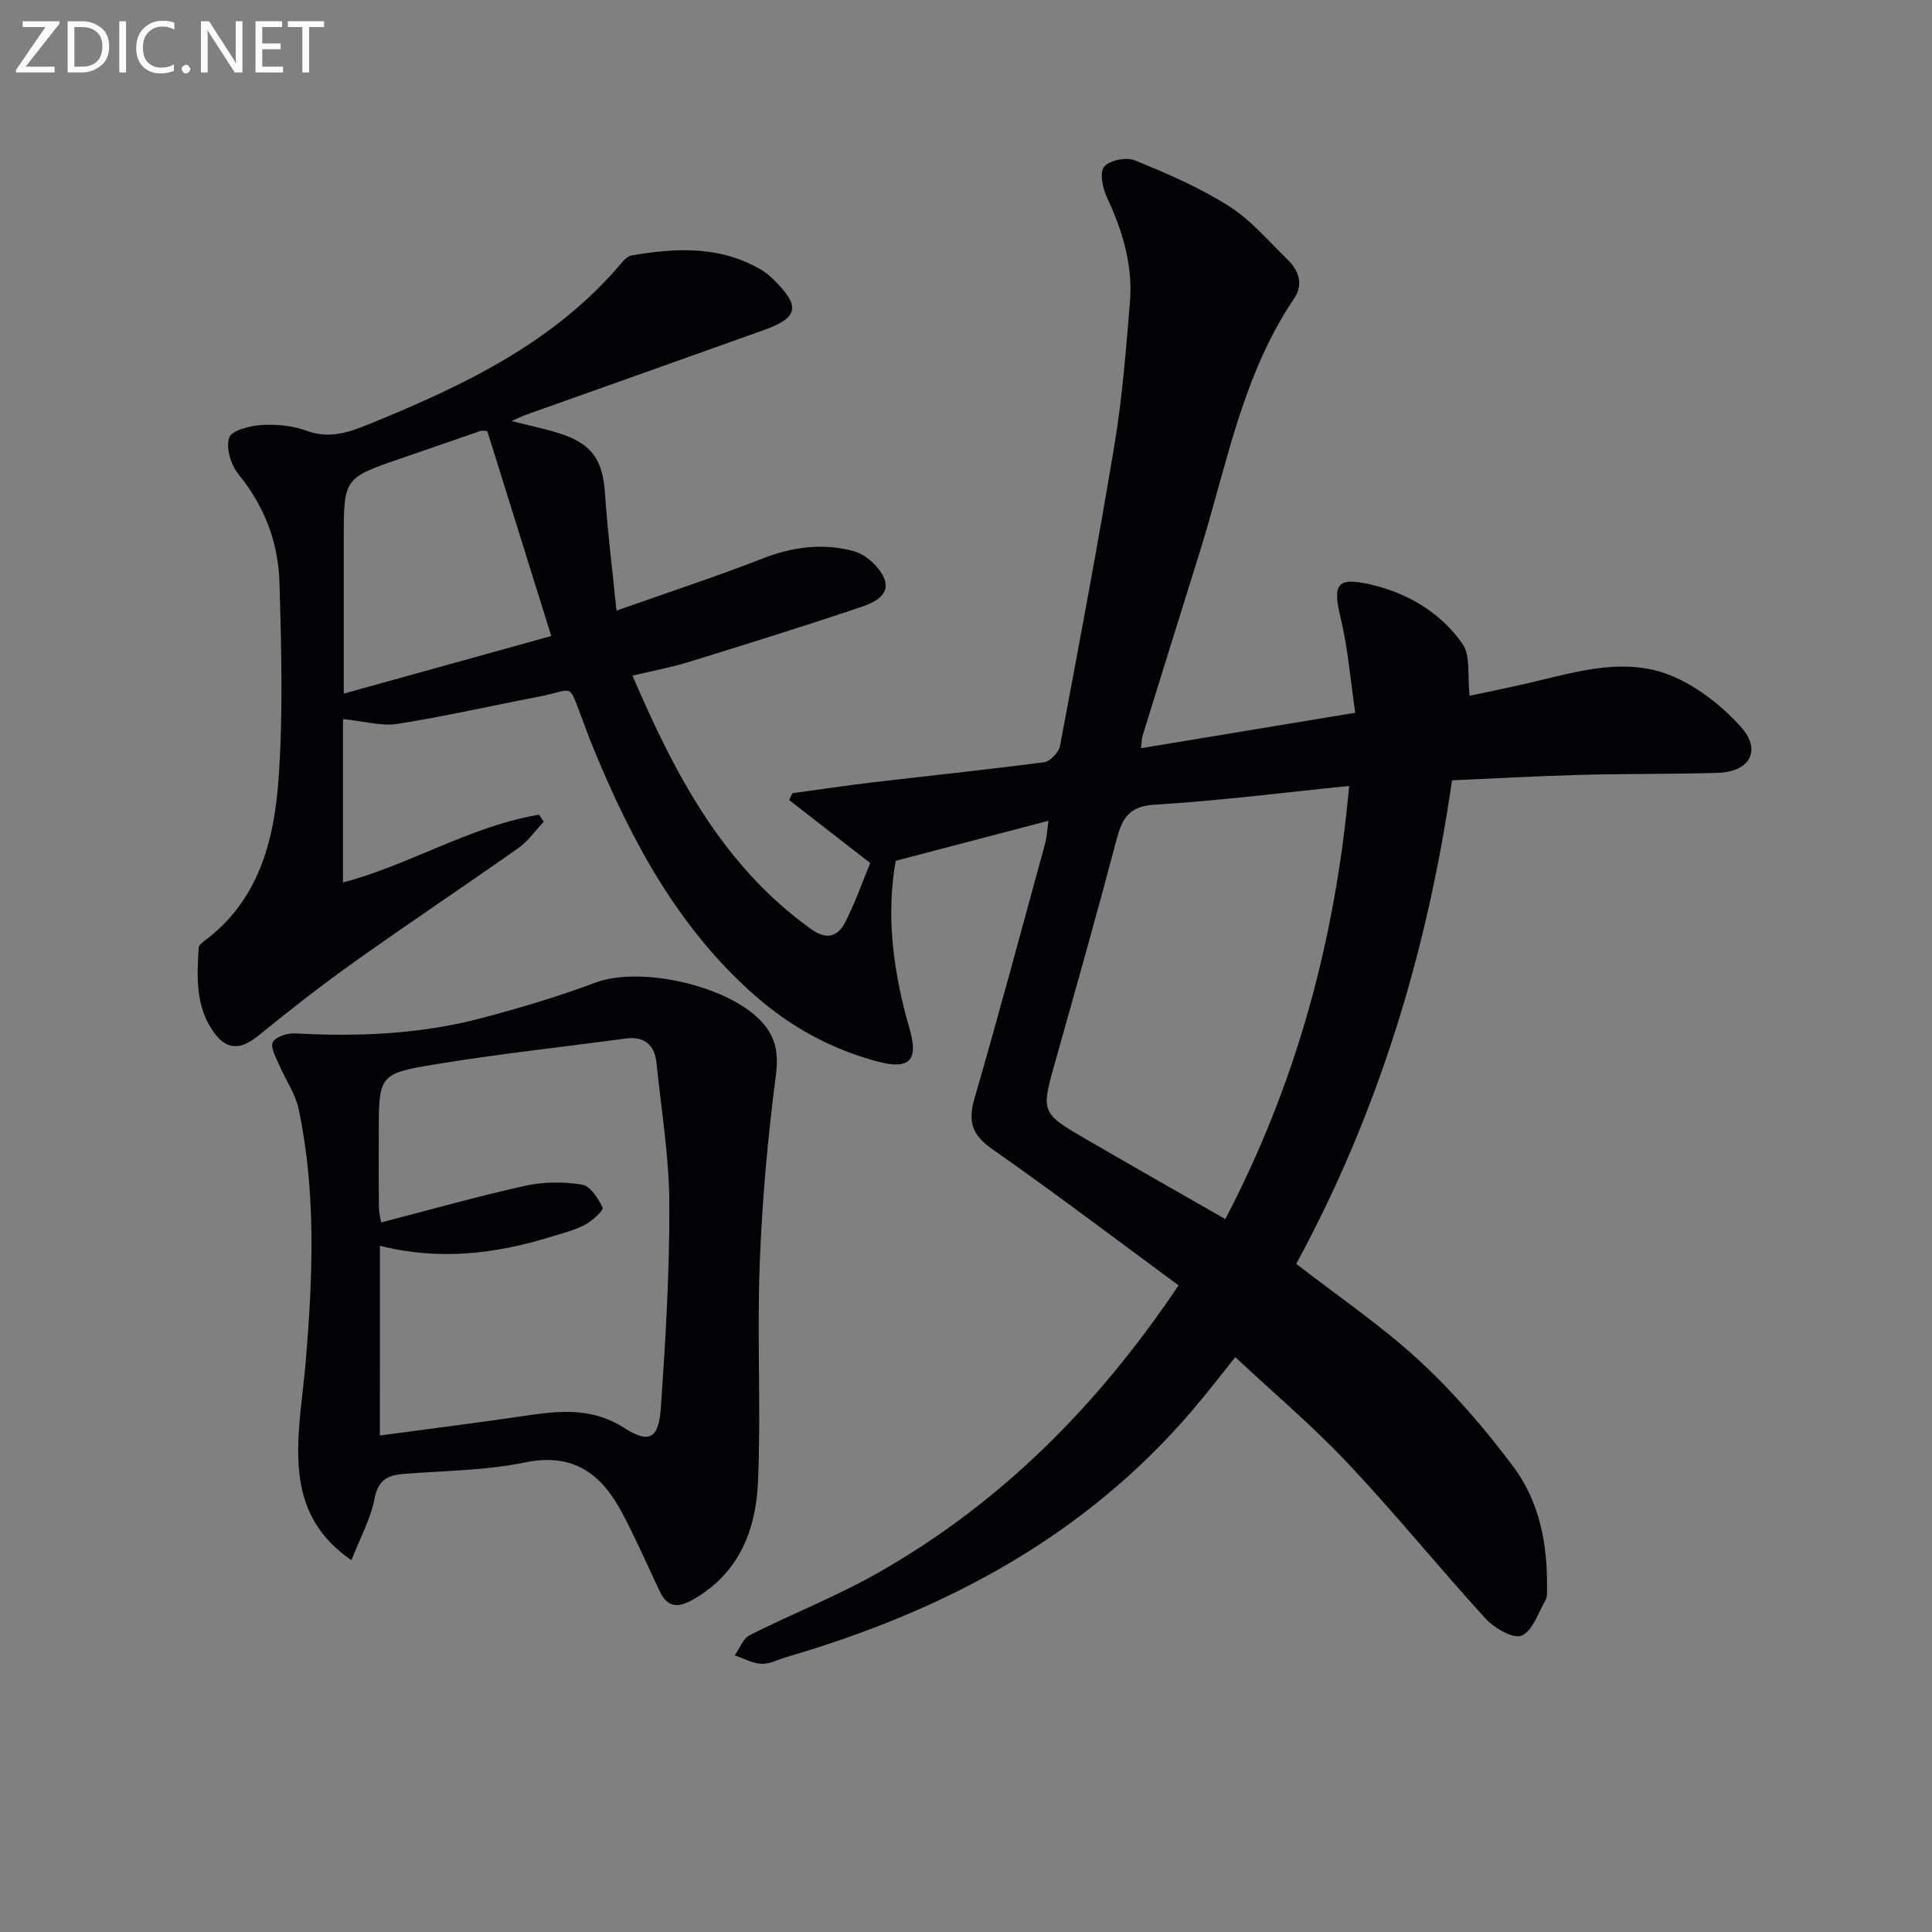 <svg enable-background="new 0 0 400 400" viewBox="0 0 400 400" xmlns="http://www.w3.org/2000/svg"><rect x="0" y="0" width="400" height="400" fill="#808080" stroke="none"/><path d="m244.01 266.12c-13.13-9.66-25.71-19.21-38.64-28.26-4.19-2.93-4.98-5.72-3.61-10.44 5.08-17.52 9.79-35.14 14.61-52.73.33-1.21.39-2.5.71-4.76-10.91 2.86-21.07 5.52-31.63 8.29-1.93 10.74-.67 21.64 2.21 32.44.21.8.44 1.6.67 2.4 1.87 6.46-.01 8.47-6.59 6.73-9.64-2.56-18.18-7.24-25.65-13.86-15.75-13.94-25.37-31.89-33.22-50.98-.82-2-1.55-4.03-2.32-6.05-3.04-7.87-1.49-6.1-9.06-4.65-9.73 1.86-19.4 4.08-29.18 5.62-3.32.52-6.9-.55-11.3-.99v33.81c13.42-3.42 26.08-11.56 40.58-14.02.33.49.65.98.98 1.48-1.74 1.83-3.23 4-5.25 5.43-11.27 7.95-22.75 15.59-33.98 23.59-6.77 4.82-13.33 9.95-19.77 15.19-3.57 2.91-6.41 3.19-9.11-.38-3.98-5.28-3.71-11.54-3.33-17.72.03-.52.7-1.1 1.2-1.47 11.21-8.32 14.41-20.67 15.33-33.38.98-13.55.59-27.23.2-40.83-.23-8.27-3.12-15.83-8.52-22.44-1.55-1.89-2.61-5.44-1.89-7.53.53-1.52 4.33-2.47 6.74-2.62 3.08-.19 6.43.14 9.31 1.2 4.7 1.73 8.7.34 12.9-1.37 19.54-7.97 38.44-16.88 52.42-33.54.51-.6 1.25-1.27 1.97-1.4 9.3-1.6 18.5-2.02 27.03 3.11.85.51 1.61 1.19 2.32 1.88 5.64 5.52 5.21 7.89-2.03 10.48-16.41 5.88-32.84 11.69-49.26 17.54-.75.27-1.46.63-2.94 1.28 4.13 1.07 7.58 1.72 10.85 2.87 6.02 2.12 8.07 5.63 8.49 12.04.51 7.71 1.48 15.38 2.39 24.34 10.96-3.87 20.7-7.05 30.22-10.78 6.27-2.45 12.61-3.25 18.93-1.52 2.44.67 5.13 3.12 6.2 5.45 1.58 3.46-1.96 5.17-4.44 6.01-11.92 4.03-23.94 7.77-35.96 11.48-3.61 1.11-7.34 1.8-11.64 2.83 8.75 20.35 18.62 39.3 36.96 52.46 3.47 2.49 5.7 1.41 7.23-1.69 2.05-4.12 3.59-8.49 5.03-11.98-5.83-4.53-11.3-8.78-16.78-13.04.22-.47.45-.95.67-1.42 5.68-.77 11.34-1.62 17.03-2.29 11.7-1.38 23.43-2.58 35.11-4.13 1.25-.17 3.01-2.03 3.26-3.35 3.93-20.87 7.87-41.74 11.33-62.68 1.59-9.64 2.34-19.43 3.15-29.19.63-7.63-1.5-14.75-4.73-21.64-.9-1.92-1.6-5.16-.62-6.4 1.06-1.35 4.58-2.07 6.34-1.35 6.68 2.72 13.4 5.62 19.47 9.46 4.56 2.88 8.23 7.23 12.16 11.07 2.32 2.27 3.37 5.12 1.36 8.1-10.86 16.08-14.03 34.99-19.68 52.98-3.92 12.5-7.8 25.01-11.68 37.53-.18.58-.17 1.22-.35 2.58 14.61-2.41 28.78-4.76 44.38-7.34-.99-6.68-1.49-13.22-3-19.51-1.69-6.99-.93-8.66 5.99-7.09 7.75 1.76 14.68 5.79 19.24 12.38 1.68 2.42.96 6.5 1.44 10.71 3.58-.77 7.99-1.66 12.37-2.68 10.04-2.34 20.26-5.64 30.25-1.12 5.08 2.3 9.88 6.11 13.61 10.3 4.28 4.81 1.77 9.25-4.83 9.45-9.49.28-18.99.17-28.48.42-8.94.24-17.86.75-26.56 1.13-5.12 35.67-15.39 69.1-32.25 100.1 8.68 6.74 17.66 12.82 25.53 20.09 7.16 6.61 13.62 14.15 19.46 21.97 5.4 7.22 7.05 16.04 6.93 25.07-.01.83.09 1.8-.29 2.46-1.51 2.64-2.66 6.39-4.96 7.38-1.72.74-5.65-1.53-7.45-3.5-9.66-10.56-18.67-21.72-28.49-32.13-7.28-7.73-15.45-14.63-23.35-22.02-2.45 3.04-5.54 7.1-8.85 10.97-22.39 26.24-51.41 41.59-83.99 51.1-1.75.51-3.53 1.49-5.26 1.42-1.86-.07-3.69-1.12-5.53-1.74 1.01-1.43 1.71-3.48 3.09-4.18 8.75-4.42 17.94-8.02 26.45-12.84 25.36-14.38 45.46-34.44 62.35-59.59zm35.32-103.4c-13.6 1.37-26.93 3.08-40.3 3.88-5.43.33-6.73 2.97-7.89 7.34-4.02 15.22-8.29 30.37-12.57 45.52-3.08 10.89-3.17 10.91 6.46 16.5 9.42 5.47 18.9 10.85 28.66 16.44 14.75-28.25 22.76-57.77 25.64-89.68zm-208.16-19.11c14.75-4.1 28.69-7.97 42.96-11.93-4.61-14.78-8.97-28.75-13.24-42.44-1-.04-1.18-.1-1.33-.05-5.48 1.89-10.96 3.81-16.45 5.69-11.94 4.09-11.94 4.08-11.94 16.84z" fill="#010106"/><path d="m72.76 323.01c-8.23-5.61-10.64-12.86-10.98-20.51-.3-6.91.97-13.88 1.54-20.83 1.44-17.42 2.15-34.83-1.49-52.08-.66-3.13-2.69-5.96-3.97-8.98-.67-1.59-1.91-3.67-1.38-4.81.52-1.12 3.02-1.94 4.59-1.85 13 .72 25.9.18 38.52-3.13 8.01-2.11 15.98-4.5 23.73-7.39 9.54-3.56 28.45.84 34.88 8.69 2.55 3.11 2.98 6.29 2.43 10.54-1.69 12.97-2.86 26.06-3.34 39.13-.56 14.96.28 29.97-.35 44.92-.42 10.1-3.95 19.15-13.63 24.56-3.19 1.78-5.22 1.36-6.77-1.9-2.54-5.39-4.93-10.86-7.72-16.12-4.25-8.01-10.01-12.55-20.11-10.47-8.23 1.7-16.82 1.7-25.26 2.39-3.27.27-5.18 1.31-5.91 5.12-.78 4.15-2.95 8.05-4.78 12.72zm5.89-25.81c9.89-1.33 19.24-2.5 28.57-3.86 7.56-1.11 14.83-2.33 22.04 2.31 5.15 3.31 7.12 2.17 7.56-4.1.97-14.07 1.82-28.19 1.76-42.28-.04-9.74-1.66-19.47-2.66-29.19-.39-3.76-2.49-5.58-6.39-5.06-13.13 1.76-26.32 3.19-39.39 5.33-11.77 1.93-11.72 2.28-11.72 14.52 0 4.99-.03 9.99.03 14.98.01 1.23.34 2.46.45 3.25 10.2-2.64 19.91-5.4 29.76-7.58 3.8-.84 7.97-.88 11.82-.27 1.71.27 3.38 2.86 4.29 4.77.25.52-2.12 2.75-3.63 3.54-2.17 1.15-4.64 1.76-7.02 2.49-11.54 3.58-23.25 4.97-35.46 1.87-.01 13.31-.01 26.07-.01 39.28z" fill="#010106"/><g fill="#fafbfa"><path d="m12.4 4.8-7.1 9h6v1.2h-8v-.5l6.1-8.9h-4.7v-1.2h7.6v.4z"/><path d="m14 14v-9.6h3c1.6 0 2.9.5 4 1.4s1.6 2.2 1.6 3.8-.5 3-1.6 3.9-2.4 1.5-4 1.5h-3zm1.4-8.4v8.2h1.6c1.3 0 2.4-.4 3.1-1.1s1.1-1.8 1.1-3.1-.4-2.3-1.2-3-1.8-1-3.1-1z"/><path d="m26.1 4.4v10.6h-1.4v-10.6z"/><path d="m36.1 14.6c-.8.4-1.8.6-2.9.6-1.5 0-2.7-.5-3.6-1.4s-1.4-2.2-1.4-3.8c0-1.7.5-3.1 1.5-4.1s2.3-1.6 3.9-1.6c1 0 1.8.1 2.5.4v1.4c-.8-.4-1.6-.6-2.5-.6-1.2 0-2.1.4-2.9 1.2s-1.1 1.8-1.1 3.2c0 1.3.3 2.3 1 3s1.6 1.1 2.7 1.1c1 0 2-.2 2.7-.7v1.3z"/><path d="m37.6 14.3c0-.2.1-.5.3-.6s.4-.3.6-.3c.3 0 .5.1.6.3s.3.4.3.6-.1.4-.3.6-.4.3-.6.3c-.3 0-.5-.1-.6-.3s-.3-.4-.3-.6z"/><path d="m50.2 15h-1.6l-5.3-8.2c-.2-.2-.3-.5-.4-.7 0 .2.1.7.1 1.5v7.4h-1.4v-10.6h1.7l5.2 8.1c.2.4.4.6.4.7 0-.3-.1-.8-.1-1.5v-7.3h1.4z"/><path d="m58.6 15h-5.7v-10.6h5.5v1.2h-4.1v3.4h3.8v1.2h-3.8v3.6h4.3z"/><path d="m67.1 5.6h-3.1v9.4h-1.4v-9.4h-3v-1.2h7.5z"/></g></svg>
